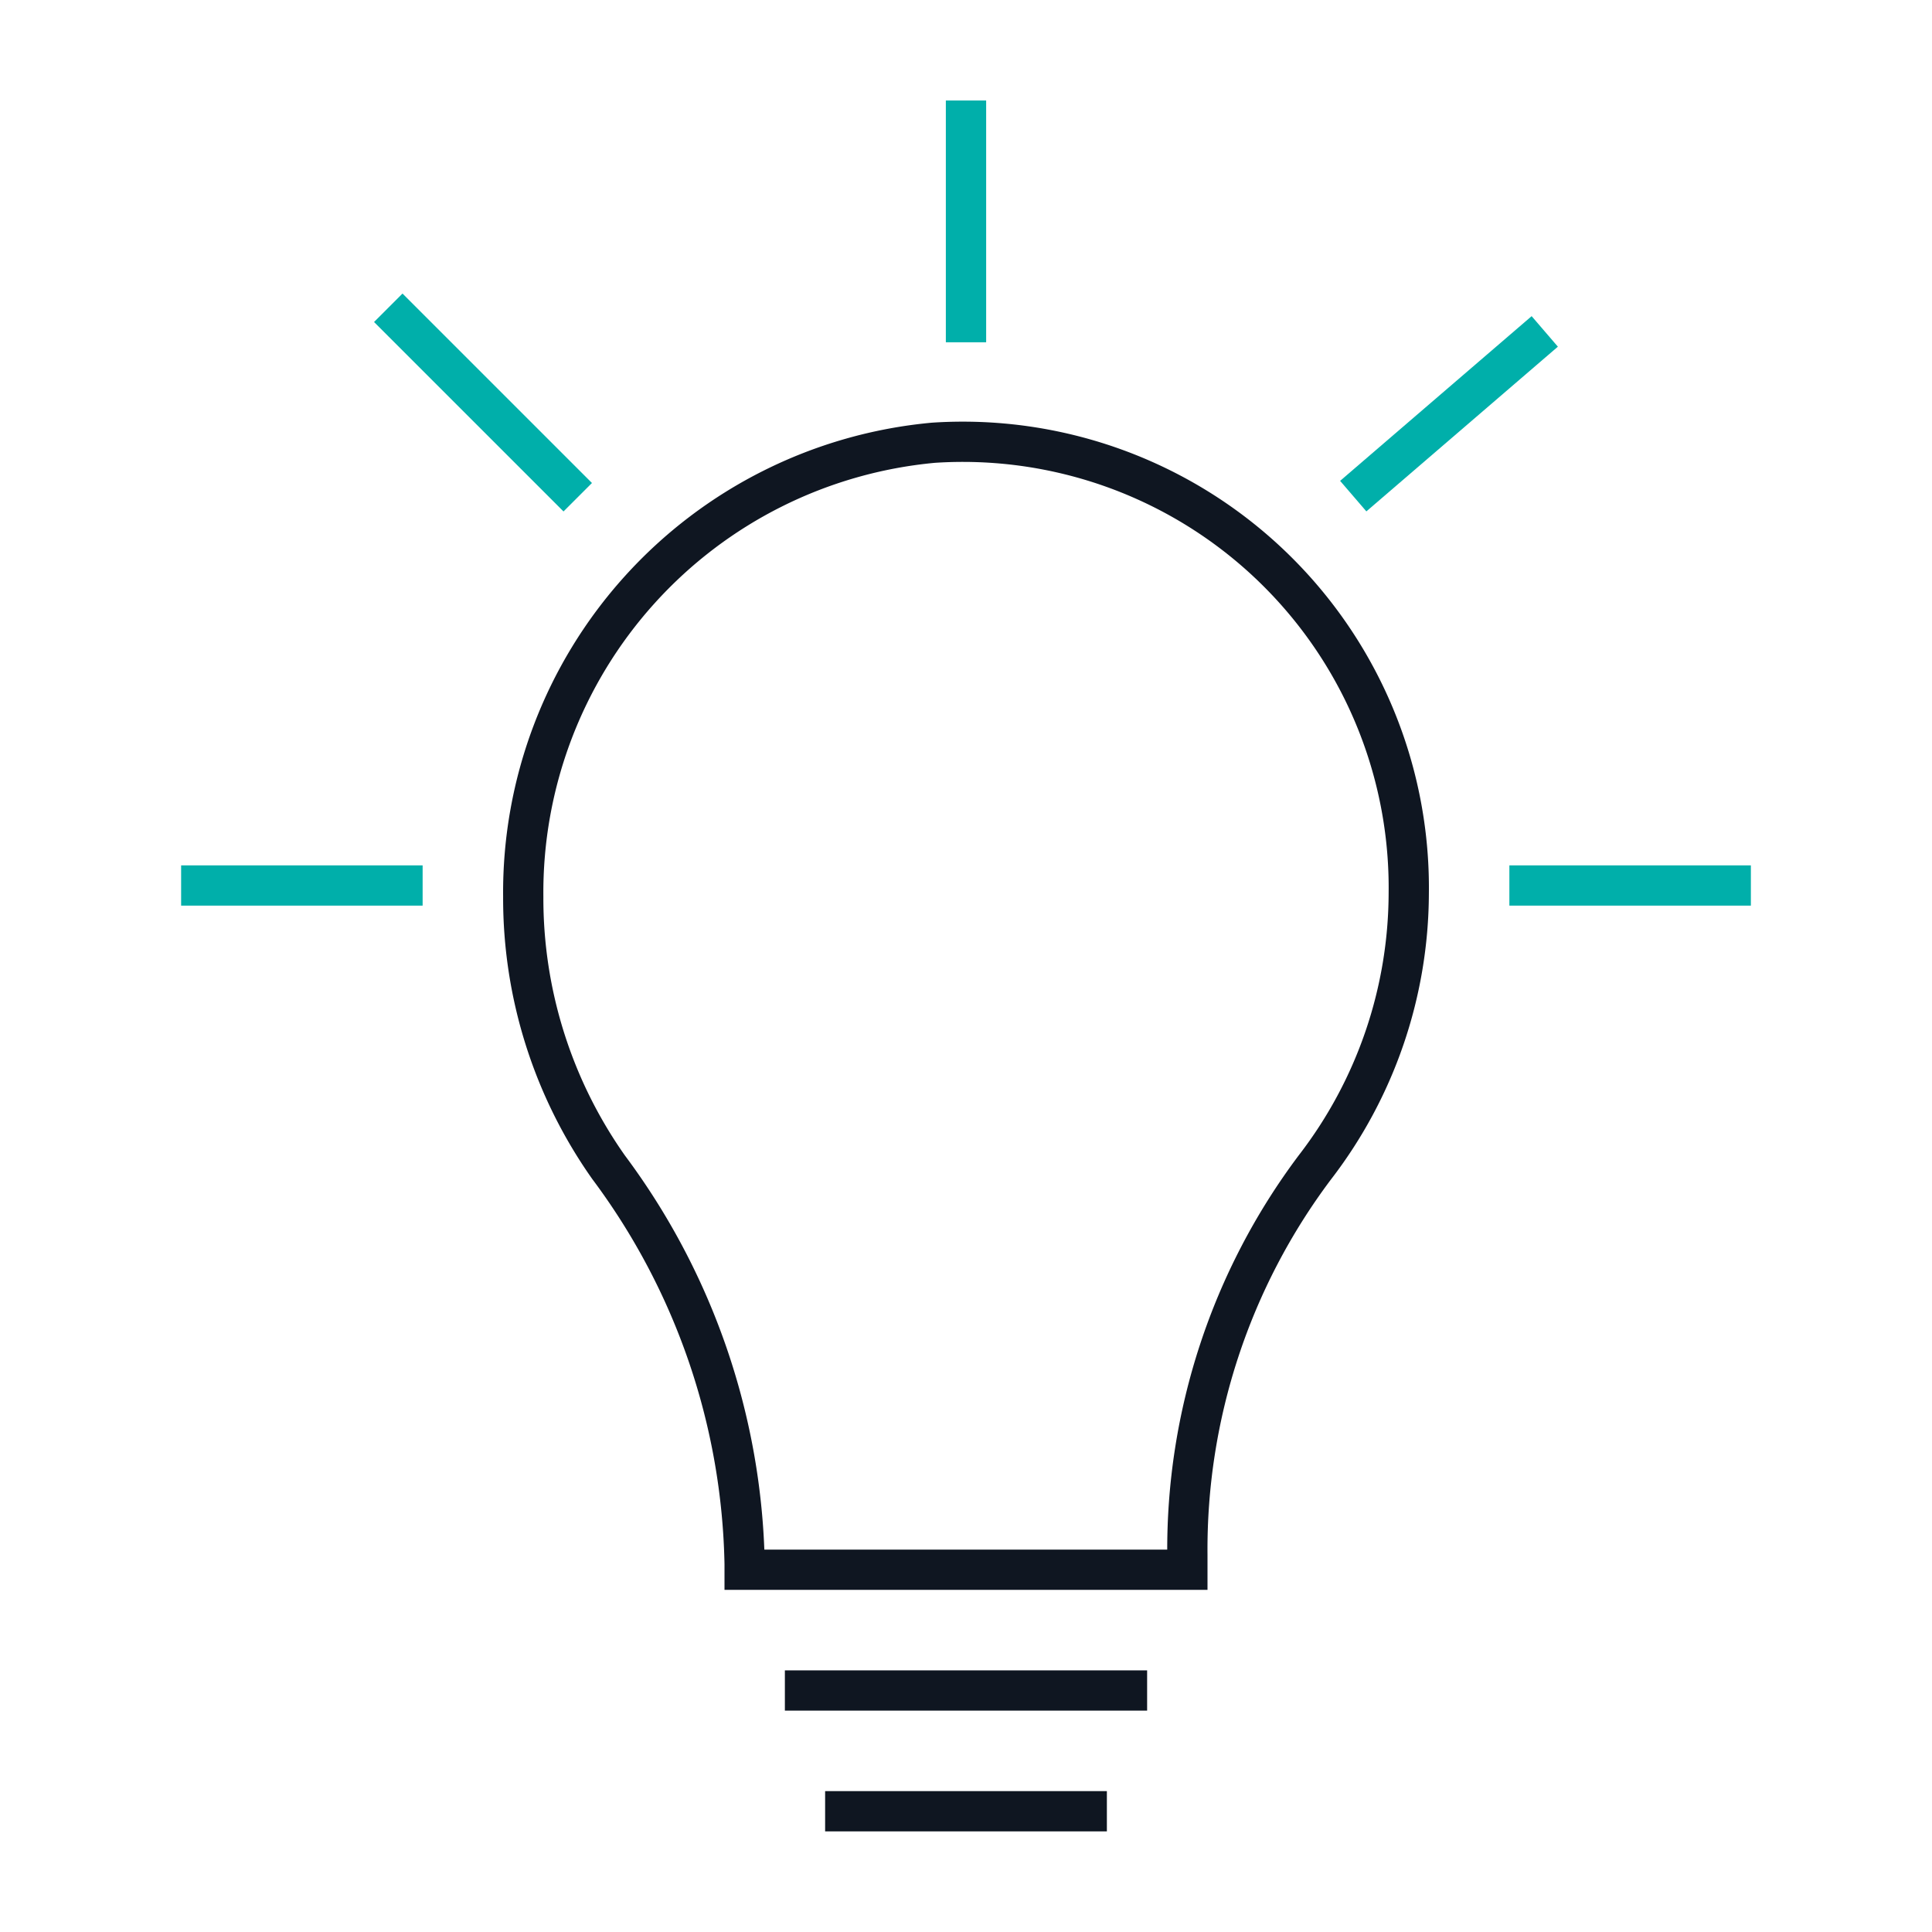 <svg xmlns="http://www.w3.org/2000/svg" viewBox="0 0 48 48"><defs><style>.cls-1,.cls-2{fill:none;stroke-linecap:square;stroke-miterlimit:10;}.cls-1{stroke:#0f1621;}.cls-2{stroke:#00afaa;}</style></defs><g id="Icon"><path class="cls-1" d="M29.5,39h-11v-.14A17,17,0,0,0,15.12,29,11.59,11.59,0,0,1,13,22.28,11.22,11.22,0,0,1,23.19,11,11.08,11.08,0,0,1,35,22.2,11.2,11.2,0,0,1,32.67,29a15.8,15.8,0,0,0-3.17,9.62Z"/><line class="cls-1" x1="20" y1="42" x2="28" y2="42"/><line class="cls-1" x1="21" y1="45" x2="27" y2="45"/><line class="cls-2" x1="24" y1="8" x2="24" y2="3"/><line class="cls-2" x1="24" y1="8" x2="24" y2="3"/><line class="cls-2" x1="14" y1="12" x2="10" y2="8"/><line class="cls-2" x1="34" y1="12" x2="38" y2="8.56"/><line class="cls-2" x1="38" y1="22" x2="43" y2="22"/><line class="cls-2" x1="5" y1="22" x2="10" y2="22"/></g></svg>